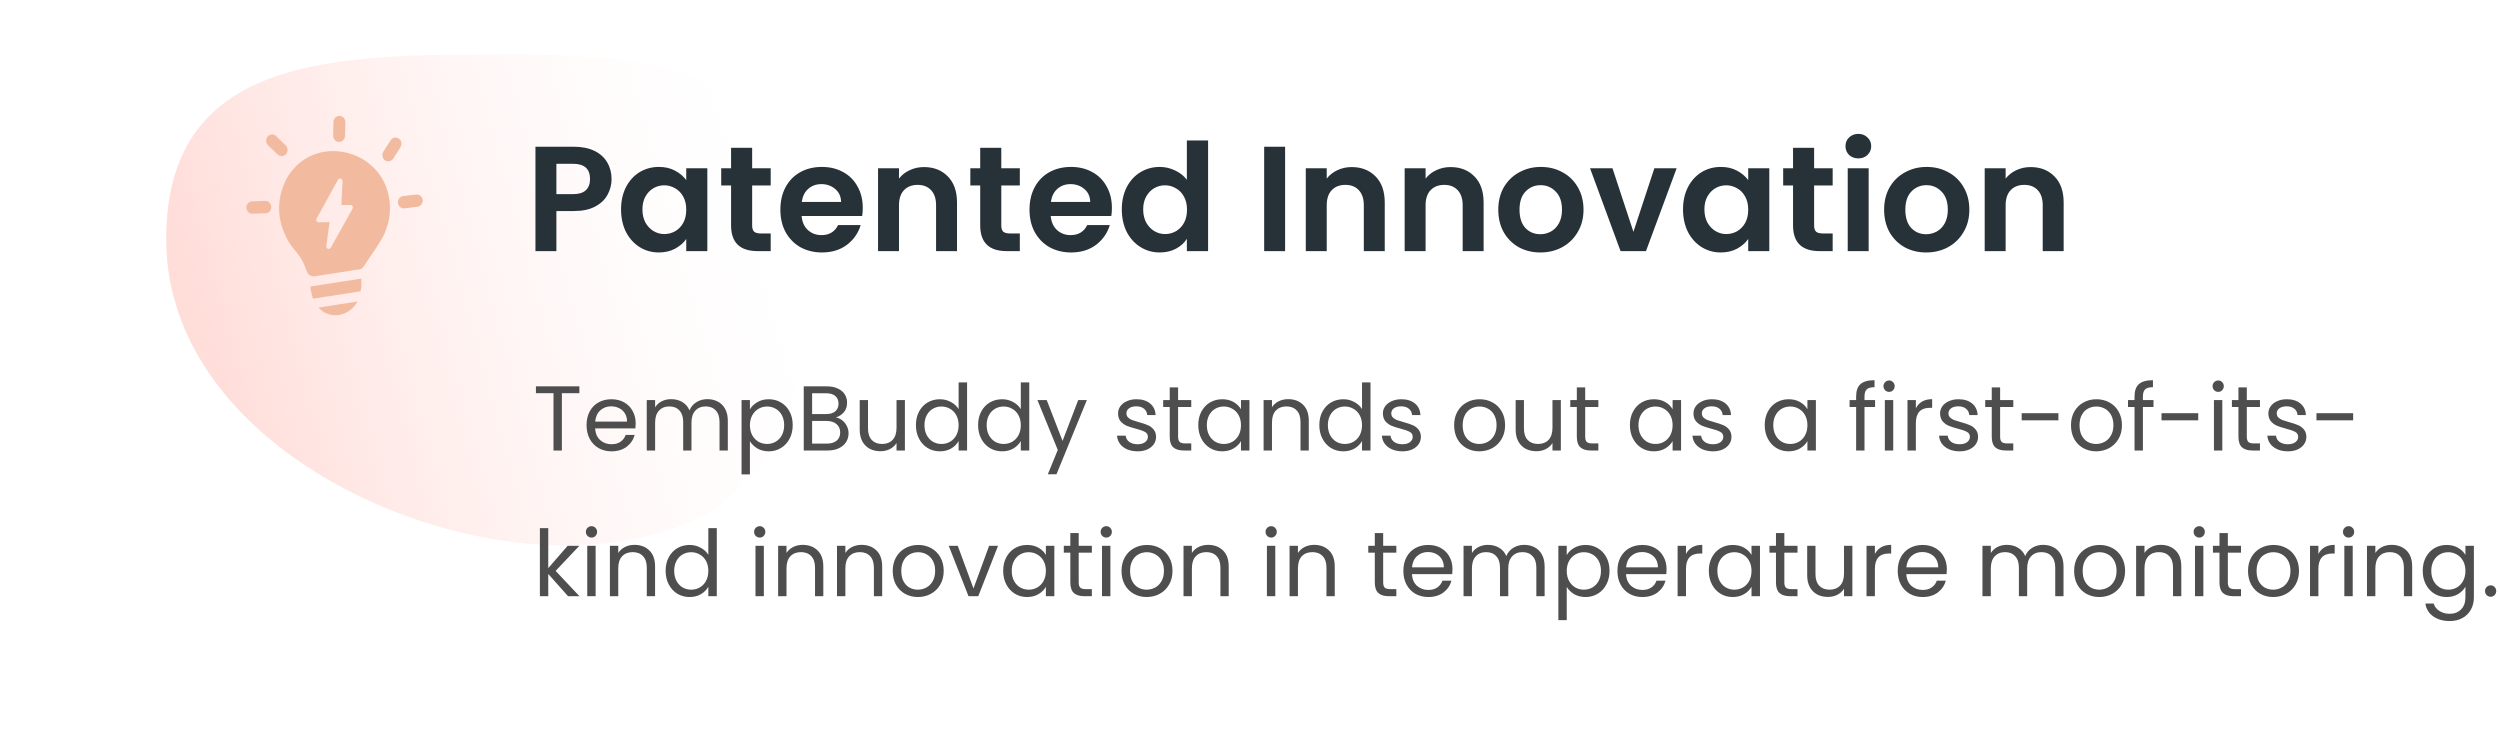 <svg xmlns="http://www.w3.org/2000/svg" fill="none" viewBox="0 0 326 98" height="98" width="326">
<path fill="url(#paint0_linear_4389_1356)" d="M105.673 34.8C105.673 59.242 95.862 71.112 73.525 71.112C51.188 71.112 21.673 55.611 21.673 31.169C21.673 6.728 44.551 7.113 66.888 7.113C89.225 7.113 105.673 10.359 105.673 34.8Z"></path>
<path fill="#F2BB9F" d="M47.414 20.826C48.064 21.226 48.649 21.731 49.148 22.322C49.641 22.902 50.035 23.566 50.316 24.284C50.474 24.691 50.599 25.11 50.691 25.539C50.897 26.513 50.914 27.521 50.739 28.502C50.643 29.031 50.496 29.548 50.302 30.047L50.28 30.1C49.876 31.158 49.152 32.182 48.461 33.194C48.109 33.706 47.76 34.212 47.467 34.703C47.374 34.856 47.244 34.979 47.09 35.06C46.936 35.142 46.763 35.178 46.591 35.164L41.029 36.03C40.799 36.065 40.566 36.011 40.372 35.878C40.178 35.745 40.037 35.542 39.976 35.308C39.837 34.885 39.666 34.475 39.464 34.081C39.296 33.742 39.093 33.424 38.858 33.133C38.571 32.79 38.278 32.438 37.987 32.043C37.662 31.585 37.382 31.094 37.15 30.578C36.906 30.035 36.716 29.468 36.584 28.885C36.452 28.301 36.388 27.703 36.392 27.103C36.398 26.479 36.477 25.859 36.628 25.255C36.79 24.608 37.021 23.982 37.318 23.389L37.358 23.312C37.74 22.625 38.225 22.006 38.795 21.48C39.361 20.962 40.005 20.546 40.701 20.25L40.76 20.227C41.28 20.01 41.823 19.859 42.377 19.776C42.963 19.69 43.556 19.676 44.145 19.734C44.721 19.788 45.288 19.91 45.837 20.096C46.388 20.276 46.916 20.521 47.414 20.826ZM46.63 39.312C46.325 39.863 45.889 40.321 45.364 40.642C44.921 40.912 44.423 41.071 43.911 41.105C43.396 41.139 42.882 41.034 42.417 40.8C42.085 40.629 41.785 40.395 41.532 40.11L46.63 39.312ZM47.115 36.326V36.675V36.796C47.13 37.025 47.13 37.255 47.115 37.484L47.014 37.987L40.837 38.948L40.73 38.69L40.489 37.657V37.357L47.099 36.326H47.115ZM43.477 15.901C43.482 15.687 43.569 15.484 43.717 15.336C43.865 15.188 44.062 15.107 44.267 15.111H44.319C44.51 15.129 44.687 15.219 44.819 15.363C44.958 15.517 45.035 15.721 45.033 15.933C45.034 15.947 45.034 15.961 45.033 15.975L44.99 17.708C44.991 17.727 44.991 17.745 44.99 17.763C44.975 17.968 44.886 18.159 44.742 18.298C44.596 18.436 44.406 18.512 44.21 18.508H44.156C43.966 18.494 43.789 18.405 43.658 18.261C43.518 18.107 43.441 17.902 43.444 17.689C43.443 17.675 43.443 17.661 43.444 17.647L43.485 15.907L43.477 15.901ZM34.955 18.942C34.805 18.795 34.717 18.592 34.708 18.377C34.703 18.27 34.719 18.163 34.754 18.063C34.789 17.962 34.843 17.87 34.913 17.791C34.982 17.712 35.065 17.649 35.158 17.604C35.251 17.559 35.352 17.534 35.454 17.53C35.659 17.521 35.858 17.598 36.01 17.742L37.251 18.955C37.401 19.102 37.49 19.304 37.498 19.519C37.506 19.734 37.432 19.944 37.293 20.102C37.152 20.259 36.958 20.351 36.752 20.36C36.548 20.369 36.348 20.293 36.198 20.148L34.955 18.942ZM32.933 27.878C32.831 27.881 32.729 27.864 32.633 27.827C32.536 27.789 32.448 27.733 32.373 27.659C32.298 27.586 32.238 27.498 32.195 27.401C32.152 27.303 32.129 27.198 32.125 27.09C32.12 26.984 32.135 26.878 32.17 26.778C32.205 26.678 32.258 26.586 32.327 26.508C32.397 26.43 32.481 26.368 32.574 26.324C32.667 26.281 32.767 26.257 32.869 26.254L34.563 26.195C34.665 26.19 34.767 26.207 34.864 26.244C34.96 26.281 35.048 26.337 35.124 26.41C35.199 26.483 35.26 26.572 35.302 26.669C35.344 26.767 35.368 26.873 35.371 26.98V26.993V27.023C35.369 27.222 35.297 27.414 35.169 27.562C35.098 27.64 35.012 27.702 34.918 27.744C34.824 27.787 34.722 27.809 34.619 27.81H34.589L32.915 27.869L32.933 27.878ZM54.278 25.361H54.304C54.498 25.349 54.689 25.413 54.84 25.541C54.999 25.678 55.101 25.875 55.123 26.089C55.123 26.089 55.123 26.11 55.123 26.115C55.133 26.322 55.066 26.525 54.936 26.683C54.807 26.84 54.625 26.94 54.428 26.961L52.742 27.175C52.538 27.197 52.333 27.133 52.174 26.997C52.014 26.861 51.913 26.665 51.891 26.451C51.87 26.237 51.931 26.022 52.062 25.855C52.192 25.688 52.38 25.582 52.584 25.56C53.146 25.497 53.712 25.429 54.276 25.372L54.278 25.361ZM50.939 18.297C50.995 18.208 51.068 18.132 51.152 18.072C51.237 18.013 51.332 17.972 51.431 17.951C51.531 17.931 51.634 17.931 51.734 17.952C51.833 17.973 51.928 18.015 52.012 18.074C52.097 18.134 52.169 18.21 52.225 18.298C52.281 18.387 52.319 18.486 52.338 18.591C52.377 18.802 52.336 19.021 52.223 19.2L51.279 20.682C51.163 20.86 50.984 20.983 50.782 21.024C50.579 21.064 50.37 21.019 50.199 20.898C50.029 20.776 49.911 20.589 49.873 20.377C49.834 20.165 49.877 19.946 49.993 19.767L50.939 18.286V18.297ZM44.507 26.733H45.698C45.739 26.733 45.779 26.741 45.817 26.757C45.855 26.774 45.889 26.798 45.918 26.828C45.947 26.858 45.97 26.894 45.986 26.934C46.001 26.973 46.009 27.016 46.009 27.058C46.009 27.123 45.991 27.186 45.957 27.241L43.127 32.305C43.127 32.305 43.078 32.374 43.045 32.399C43.012 32.425 42.975 32.443 42.935 32.453C42.896 32.463 42.855 32.465 42.814 32.459C42.774 32.452 42.735 32.437 42.7 32.415C42.645 32.38 42.602 32.328 42.575 32.267C42.549 32.205 42.542 32.136 42.555 32.07L42.973 28.963L41.558 28.989C41.517 28.989 41.477 28.982 41.439 28.966C41.401 28.951 41.366 28.927 41.337 28.898C41.308 28.868 41.284 28.832 41.268 28.793C41.252 28.754 41.243 28.712 41.243 28.669C41.241 28.609 41.256 28.549 41.285 28.498L44.073 23.435C44.115 23.361 44.184 23.308 44.264 23.286C44.343 23.265 44.428 23.277 44.499 23.321C44.554 23.352 44.598 23.4 44.627 23.458C44.655 23.516 44.665 23.582 44.657 23.647L44.515 26.733H44.507Z" clip-rule="evenodd" fill-rule="evenodd"></path>
<path fill="#263238" d="M79.749 23.346C79.749 24.074 79.573 24.757 79.222 25.394C78.884 26.031 78.344 26.544 77.603 26.934C76.876 27.324 75.953 27.519 74.835 27.519H72.553V32.745H69.823V19.134H74.835C75.888 19.134 76.784 19.316 77.525 19.68C78.266 20.044 78.819 20.545 79.183 21.182C79.56 21.819 79.749 22.54 79.749 23.346ZM74.718 25.316C75.472 25.316 76.031 25.147 76.394 24.809C76.758 24.458 76.941 23.97 76.941 23.346C76.941 22.02 76.2 21.357 74.718 21.357H72.553V25.316H74.718ZM80.985 27.305C80.985 26.213 81.199 25.244 81.628 24.399C82.07 23.554 82.662 22.904 83.403 22.449C84.157 21.994 84.995 21.767 85.918 21.767C86.724 21.767 87.426 21.929 88.024 22.254C88.635 22.579 89.123 22.989 89.487 23.483V21.942H92.236V32.745H89.487V31.166C89.136 31.673 88.648 32.095 88.024 32.433C87.413 32.758 86.705 32.921 85.899 32.921C84.989 32.921 84.157 32.687 83.403 32.219C82.662 31.751 82.07 31.094 81.628 30.249C81.199 29.391 80.985 28.41 80.985 27.305ZM89.487 27.344C89.487 26.681 89.357 26.115 89.097 25.647C88.837 25.166 88.486 24.802 88.044 24.555C87.602 24.295 87.127 24.165 86.62 24.165C86.113 24.165 85.645 24.289 85.216 24.536C84.787 24.783 84.436 25.147 84.163 25.628C83.903 26.096 83.773 26.655 83.773 27.305C83.773 27.955 83.903 28.527 84.163 29.021C84.436 29.502 84.787 29.872 85.216 30.132C85.658 30.392 86.126 30.522 86.62 30.522C87.127 30.522 87.602 30.399 88.044 30.152C88.486 29.892 88.837 29.528 89.097 29.06C89.357 28.579 89.487 28.007 89.487 27.344ZM98.081 24.185V29.411C98.081 29.775 98.166 30.041 98.335 30.21C98.517 30.366 98.816 30.444 99.232 30.444H100.499V32.745H98.783C96.482 32.745 95.332 31.627 95.332 29.391V24.185H94.045V21.942H95.332V19.271H98.081V21.942H100.499V24.185H98.081ZM112.505 27.11C112.505 27.5 112.479 27.851 112.427 28.163H104.53C104.595 28.943 104.868 29.554 105.349 29.996C105.83 30.438 106.421 30.659 107.123 30.659C108.137 30.659 108.859 30.223 109.288 29.352H112.232C111.92 30.392 111.322 31.25 110.438 31.926C109.554 32.589 108.469 32.921 107.182 32.921C106.142 32.921 105.206 32.693 104.374 32.238C103.555 31.77 102.911 31.114 102.443 30.269C101.988 29.424 101.761 28.449 101.761 27.344C101.761 26.226 101.988 25.244 102.443 24.399C102.898 23.554 103.535 22.904 104.354 22.449C105.173 21.994 106.116 21.767 107.182 21.767C108.209 21.767 109.125 21.988 109.931 22.43C110.75 22.872 111.381 23.502 111.823 24.321C112.278 25.127 112.505 26.057 112.505 27.11ZM109.678 26.33C109.665 25.628 109.411 25.069 108.917 24.653C108.423 24.224 107.819 24.009 107.104 24.009C106.428 24.009 105.856 24.217 105.388 24.633C104.933 25.036 104.653 25.602 104.549 26.33H109.678ZM120.484 21.786C121.771 21.786 122.811 22.196 123.604 23.015C124.397 23.821 124.794 24.952 124.794 26.408V32.745H122.064V26.778C122.064 25.92 121.849 25.264 121.42 24.809C120.991 24.341 120.406 24.107 119.665 24.107C118.911 24.107 118.313 24.341 117.871 24.809C117.442 25.264 117.228 25.92 117.228 26.778V32.745H114.498V21.942H117.228V23.288C117.592 22.82 118.053 22.456 118.612 22.196C119.184 21.923 119.808 21.786 120.484 21.786ZM130.568 24.185V29.411C130.568 29.775 130.653 30.041 130.822 30.21C131.004 30.366 131.303 30.444 131.719 30.444H132.986V32.745H131.27C128.969 32.745 127.819 31.627 127.819 29.391V24.185H126.532V21.942H127.819V19.271H130.568V21.942H132.986V24.185H130.568ZM144.992 27.11C144.992 27.5 144.966 27.851 144.914 28.163H137.017C137.082 28.943 137.355 29.554 137.836 29.996C138.317 30.438 138.908 30.659 139.61 30.659C140.624 30.659 141.346 30.223 141.775 29.352H144.719C144.407 30.392 143.809 31.25 142.925 31.926C142.041 32.589 140.956 32.921 139.669 32.921C138.629 32.921 137.693 32.693 136.861 32.238C136.042 31.77 135.398 31.114 134.93 30.269C134.475 29.424 134.248 28.449 134.248 27.344C134.248 26.226 134.475 25.244 134.93 24.399C135.385 23.554 136.022 22.904 136.841 22.449C137.66 21.994 138.603 21.767 139.669 21.767C140.696 21.767 141.612 21.988 142.418 22.43C143.237 22.872 143.868 23.502 144.31 24.321C144.765 25.127 144.992 26.057 144.992 27.11ZM142.165 26.33C142.152 25.628 141.898 25.069 141.404 24.653C140.91 24.224 140.306 24.009 139.591 24.009C138.915 24.009 138.343 24.217 137.875 24.633C137.42 25.036 137.14 25.602 137.036 26.33H142.165ZM146.283 27.305C146.283 26.213 146.498 25.244 146.927 24.399C147.369 23.554 147.967 22.904 148.721 22.449C149.475 21.994 150.313 21.767 151.236 21.767C151.938 21.767 152.608 21.923 153.245 22.235C153.882 22.534 154.389 22.937 154.766 23.444V18.315H157.535V32.745H154.766V31.146C154.428 31.679 153.953 32.108 153.342 32.433C152.731 32.758 152.023 32.921 151.217 32.921C150.307 32.921 149.475 32.687 148.721 32.219C147.967 31.751 147.369 31.094 146.927 30.249C146.498 29.391 146.283 28.41 146.283 27.305ZM154.785 27.344C154.785 26.681 154.655 26.115 154.395 25.647C154.135 25.166 153.784 24.802 153.342 24.555C152.9 24.295 152.426 24.165 151.919 24.165C151.412 24.165 150.944 24.289 150.515 24.536C150.086 24.783 149.735 25.147 149.462 25.628C149.202 26.096 149.072 26.655 149.072 27.305C149.072 27.955 149.202 28.527 149.462 29.021C149.735 29.502 150.086 29.872 150.515 30.132C150.957 30.392 151.425 30.522 151.919 30.522C152.426 30.522 152.9 30.399 153.342 30.152C153.784 29.892 154.135 29.528 154.395 29.06C154.655 28.579 154.785 28.007 154.785 27.344ZM167.577 19.134V32.745H164.847V19.134H167.577ZM176.261 21.786C177.548 21.786 178.588 22.196 179.381 23.015C180.174 23.821 180.571 24.952 180.571 26.408V32.745H177.841V26.778C177.841 25.92 177.626 25.264 177.197 24.809C176.768 24.341 176.183 24.107 175.442 24.107C174.688 24.107 174.09 24.341 173.648 24.809C173.219 25.264 173.005 25.92 173.005 26.778V32.745H170.275V21.942H173.005V23.288C173.369 22.82 173.83 22.456 174.389 22.196C174.961 21.923 175.585 21.786 176.261 21.786ZM189.153 21.786C190.44 21.786 191.48 22.196 192.273 23.015C193.066 23.821 193.463 24.952 193.463 26.408V32.745H190.733V26.778C190.733 25.92 190.518 25.264 190.089 24.809C189.66 24.341 189.075 24.107 188.334 24.107C187.58 24.107 186.982 24.341 186.54 24.809C186.111 25.264 185.897 25.92 185.897 26.778V32.745H183.167V21.942H185.897V23.288C186.261 22.82 186.722 22.456 187.281 22.196C187.853 21.923 188.477 21.786 189.153 21.786ZM200.856 32.921C199.816 32.921 198.88 32.693 198.048 32.238C197.216 31.77 196.559 31.114 196.078 30.269C195.61 29.424 195.376 28.449 195.376 27.344C195.376 26.239 195.617 25.264 196.098 24.419C196.592 23.574 197.261 22.924 198.106 22.469C198.951 22.001 199.894 21.767 200.934 21.767C201.974 21.767 202.916 22.001 203.761 22.469C204.606 22.924 205.269 23.574 205.75 24.419C206.244 25.264 206.491 26.239 206.491 27.344C206.491 28.449 206.238 29.424 205.731 30.269C205.237 31.114 204.561 31.77 203.703 32.238C202.858 32.693 201.909 32.921 200.856 32.921ZM200.856 30.542C201.35 30.542 201.811 30.425 202.24 30.191C202.682 29.944 203.033 29.58 203.293 29.099C203.553 28.618 203.683 28.033 203.683 27.344C203.683 26.317 203.41 25.53 202.864 24.984C202.331 24.425 201.675 24.146 200.895 24.146C200.115 24.146 199.458 24.425 198.925 24.984C198.405 25.53 198.145 26.317 198.145 27.344C198.145 28.371 198.399 29.164 198.906 29.723C199.426 30.269 200.076 30.542 200.856 30.542ZM212.998 30.23L215.728 21.942H218.634L214.636 32.745H211.321L207.343 21.942H210.268L212.998 30.23ZM219.465 27.305C219.465 26.213 219.68 25.244 220.109 24.399C220.551 23.554 221.142 22.904 221.883 22.449C222.637 21.994 223.476 21.767 224.399 21.767C225.205 21.767 225.907 21.929 226.505 22.254C227.116 22.579 227.603 22.989 227.967 23.483V21.942H230.717V32.745H227.967V31.166C227.616 31.673 227.129 32.095 226.505 32.433C225.894 32.758 225.185 32.921 224.379 32.921C223.469 32.921 222.637 32.687 221.883 32.219C221.142 31.751 220.551 31.094 220.109 30.249C219.68 29.391 219.465 28.41 219.465 27.305ZM227.967 27.344C227.967 26.681 227.837 26.115 227.577 25.647C227.317 25.166 226.966 24.802 226.524 24.555C226.082 24.295 225.608 24.165 225.101 24.165C224.594 24.165 224.126 24.289 223.697 24.536C223.268 24.783 222.917 25.147 222.644 25.628C222.384 26.096 222.254 26.655 222.254 27.305C222.254 27.955 222.384 28.527 222.644 29.021C222.917 29.502 223.268 29.872 223.697 30.132C224.139 30.392 224.607 30.522 225.101 30.522C225.608 30.522 226.082 30.399 226.524 30.152C226.966 29.892 227.317 29.528 227.577 29.06C227.837 28.579 227.967 28.007 227.967 27.344ZM236.562 24.185V29.411C236.562 29.775 236.646 30.041 236.815 30.21C236.997 30.366 237.296 30.444 237.712 30.444H238.98V32.745H237.264C234.963 32.745 233.812 31.627 233.812 29.391V24.185H232.525V21.942H233.812V19.271H236.562V21.942H238.98V24.185H236.562ZM242.328 20.655C241.847 20.655 241.444 20.506 241.119 20.207C240.807 19.895 240.651 19.511 240.651 19.056C240.651 18.601 240.807 18.224 241.119 17.925C241.444 17.613 241.847 17.457 242.328 17.457C242.809 17.457 243.205 17.613 243.517 17.925C243.842 18.224 244.005 18.601 244.005 19.056C244.005 19.511 243.842 19.895 243.517 20.207C243.205 20.506 242.809 20.655 242.328 20.655ZM243.673 21.942V32.745H240.943V21.942H243.673ZM251.167 32.921C250.127 32.921 249.191 32.693 248.359 32.238C247.527 31.77 246.871 31.114 246.39 30.269C245.922 29.424 245.688 28.449 245.688 27.344C245.688 26.239 245.928 25.264 246.409 24.419C246.903 23.574 247.573 22.924 248.418 22.469C249.263 22.001 250.205 21.767 251.245 21.767C252.285 21.767 253.228 22.001 254.073 22.469C254.918 22.924 255.581 23.574 256.062 24.419C256.556 25.264 256.803 26.239 256.803 27.344C256.803 28.449 256.549 29.424 256.042 30.269C255.548 31.114 254.872 31.77 254.014 32.238C253.169 32.693 252.22 32.921 251.167 32.921ZM251.167 30.542C251.661 30.542 252.123 30.425 252.552 30.191C252.994 29.944 253.345 29.58 253.605 29.099C253.865 28.618 253.995 28.033 253.995 27.344C253.995 26.317 253.722 25.53 253.176 24.984C252.643 24.425 251.986 24.146 251.206 24.146C250.426 24.146 249.77 24.425 249.237 24.984C248.717 25.53 248.457 26.317 248.457 27.344C248.457 28.371 248.71 29.164 249.217 29.723C249.737 30.269 250.387 30.542 251.167 30.542ZM264.792 21.786C266.079 21.786 267.119 22.196 267.912 23.015C268.705 23.821 269.101 24.952 269.101 26.408V32.745H266.371V26.778C266.371 25.92 266.157 25.264 265.728 24.809C265.299 24.341 264.714 24.107 263.973 24.107C263.219 24.107 262.621 24.341 262.179 24.809C261.75 25.264 261.535 25.92 261.535 26.778V32.745H258.805V21.942H261.535V23.288C261.899 22.82 262.361 22.456 262.92 22.196C263.492 21.923 264.116 21.786 264.792 21.786Z"></path>
<path fill="#4E4E4E" d="M75.549 50.381V51.269H73.269V58.745H72.177V51.269H69.885V50.381H75.549ZM82.894 55.205C82.894 55.413 82.882 55.633 82.858 55.865H77.602C77.642 56.513 77.862 57.021 78.262 57.389C78.67 57.749 79.162 57.929 79.738 57.929C80.21 57.929 80.602 57.821 80.914 57.605C81.234 57.381 81.458 57.085 81.586 56.717H82.762C82.586 57.349 82.234 57.865 81.706 58.265C81.178 58.657 80.522 58.853 79.738 58.853C79.114 58.853 78.554 58.713 78.058 58.433C77.57 58.153 77.186 57.757 76.906 57.245C76.626 56.725 76.486 56.125 76.486 55.445C76.486 54.765 76.622 54.169 76.894 53.657C77.166 53.145 77.546 52.753 78.034 52.481C78.53 52.201 79.098 52.061 79.738 52.061C80.362 52.061 80.914 52.197 81.394 52.469C81.874 52.741 82.242 53.117 82.498 53.597C82.762 54.069 82.894 54.605 82.894 55.205ZM81.766 54.977C81.766 54.561 81.674 54.205 81.49 53.909C81.306 53.605 81.054 53.377 80.734 53.225C80.422 53.065 80.074 52.985 79.69 52.985C79.138 52.985 78.666 53.161 78.274 53.513C77.89 53.865 77.67 54.353 77.614 54.977H81.766ZM92.243 52.049C92.755 52.049 93.211 52.157 93.611 52.373C94.011 52.581 94.327 52.897 94.559 53.321C94.791 53.745 94.907 54.261 94.907 54.869V58.745H93.827V55.025C93.827 54.369 93.663 53.869 93.335 53.525C93.015 53.173 92.579 52.997 92.027 52.997C91.459 52.997 91.007 53.181 90.671 53.549C90.335 53.909 90.167 54.433 90.167 55.121V58.745H89.087V55.025C89.087 54.369 88.923 53.869 88.595 53.525C88.275 53.173 87.839 52.997 87.287 52.997C86.719 52.997 86.267 53.181 85.931 53.549C85.595 53.909 85.427 54.433 85.427 55.121V58.745H84.335V52.169H85.427V53.117C85.643 52.773 85.931 52.509 86.291 52.325C86.659 52.141 87.063 52.049 87.503 52.049C88.055 52.049 88.543 52.173 88.967 52.421C89.391 52.669 89.707 53.033 89.915 53.513C90.099 53.049 90.403 52.689 90.827 52.433C91.251 52.177 91.723 52.049 92.243 52.049ZM97.79 53.381C98.006 53.005 98.326 52.693 98.75 52.445C99.182 52.189 99.682 52.061 100.25 52.061C100.834 52.061 101.362 52.201 101.834 52.481C102.314 52.761 102.69 53.157 102.962 53.669C103.234 54.173 103.37 54.761 103.37 55.433C103.37 56.097 103.234 56.689 102.962 57.209C102.69 57.729 102.314 58.133 101.834 58.421C101.362 58.709 100.834 58.853 100.25 58.853C99.69 58.853 99.194 58.729 98.762 58.481C98.338 58.225 98.014 57.909 97.79 57.533V61.865H96.698V52.169H97.79V53.381ZM102.254 55.433C102.254 54.937 102.154 54.505 101.954 54.137C101.754 53.769 101.482 53.489 101.138 53.297C100.802 53.105 100.43 53.009 100.022 53.009C99.622 53.009 99.25 53.109 98.906 53.309C98.57 53.501 98.298 53.785 98.09 54.161C97.89 54.529 97.79 54.957 97.79 55.445C97.79 55.941 97.89 56.377 98.09 56.753C98.298 57.121 98.57 57.405 98.906 57.605C99.25 57.797 99.622 57.893 100.022 57.893C100.43 57.893 100.802 57.797 101.138 57.605C101.482 57.405 101.754 57.121 101.954 56.753C102.154 56.377 102.254 55.937 102.254 55.433ZM108.996 54.437C109.3 54.485 109.576 54.609 109.824 54.809C110.08 55.009 110.28 55.257 110.424 55.553C110.576 55.849 110.652 56.165 110.652 56.501C110.652 56.925 110.544 57.309 110.328 57.653C110.112 57.989 109.796 58.257 109.38 58.457C108.972 58.649 108.488 58.745 107.928 58.745H104.808V50.381H107.808C108.376 50.381 108.86 50.477 109.26 50.669C109.66 50.853 109.96 51.105 110.16 51.425C110.36 51.745 110.46 52.105 110.46 52.505C110.46 53.001 110.324 53.413 110.052 53.741C109.788 54.061 109.436 54.293 108.996 54.437ZM105.9 53.993H107.736C108.248 53.993 108.644 53.873 108.924 53.633C109.204 53.393 109.344 53.061 109.344 52.637C109.344 52.213 109.204 51.881 108.924 51.641C108.644 51.401 108.24 51.281 107.712 51.281H105.9V53.993ZM107.832 57.845C108.376 57.845 108.8 57.717 109.104 57.461C109.408 57.205 109.56 56.849 109.56 56.393C109.56 55.929 109.4 55.565 109.08 55.301C108.76 55.029 108.332 54.893 107.796 54.893H105.9V57.845H107.832ZM117.999 52.169V58.745H116.907V57.773C116.699 58.109 116.407 58.373 116.031 58.565C115.663 58.749 115.255 58.841 114.807 58.841C114.295 58.841 113.835 58.737 113.427 58.529C113.019 58.313 112.695 57.993 112.455 57.569C112.223 57.145 112.107 56.629 112.107 56.021V52.169H113.187V55.877C113.187 56.525 113.351 57.025 113.679 57.377C114.007 57.721 114.455 57.893 115.023 57.893C115.607 57.893 116.067 57.713 116.403 57.353C116.739 56.993 116.907 56.469 116.907 55.781V52.169H117.999ZM119.435 55.433C119.435 54.761 119.571 54.173 119.843 53.669C120.115 53.157 120.487 52.761 120.959 52.481C121.439 52.201 121.975 52.061 122.567 52.061C123.079 52.061 123.555 52.181 123.995 52.421C124.435 52.653 124.771 52.961 125.003 53.345V49.865H126.107V58.745H125.003V57.509C124.787 57.901 124.467 58.225 124.043 58.481C123.619 58.729 123.123 58.853 122.555 58.853C121.971 58.853 121.439 58.709 120.959 58.421C120.487 58.133 120.115 57.729 119.843 57.209C119.571 56.689 119.435 56.097 119.435 55.433ZM125.003 55.445C125.003 54.949 124.903 54.517 124.703 54.149C124.503 53.781 124.231 53.501 123.887 53.309C123.551 53.109 123.179 53.009 122.771 53.009C122.363 53.009 121.991 53.105 121.655 53.297C121.319 53.489 121.051 53.769 120.851 54.137C120.651 54.505 120.551 54.937 120.551 55.433C120.551 55.937 120.651 56.377 120.851 56.753C121.051 57.121 121.319 57.405 121.655 57.605C121.991 57.797 122.363 57.893 122.771 57.893C123.179 57.893 123.551 57.797 123.887 57.605C124.231 57.405 124.503 57.121 124.703 56.753C124.903 56.377 125.003 55.941 125.003 55.445ZM127.544 55.433C127.544 54.761 127.68 54.173 127.952 53.669C128.224 53.157 128.596 52.761 129.068 52.481C129.548 52.201 130.084 52.061 130.676 52.061C131.188 52.061 131.664 52.181 132.104 52.421C132.544 52.653 132.88 52.961 133.112 53.345V49.865H134.216V58.745H133.112V57.509C132.896 57.901 132.576 58.225 132.152 58.481C131.728 58.729 131.232 58.853 130.664 58.853C130.08 58.853 129.548 58.709 129.068 58.421C128.596 58.133 128.224 57.729 127.952 57.209C127.68 56.689 127.544 56.097 127.544 55.433ZM133.112 55.445C133.112 54.949 133.012 54.517 132.812 54.149C132.612 53.781 132.34 53.501 131.996 53.309C131.66 53.109 131.288 53.009 130.88 53.009C130.472 53.009 130.1 53.105 129.764 53.297C129.428 53.489 129.16 53.769 128.96 54.137C128.76 54.505 128.66 54.937 128.66 55.433C128.66 55.937 128.76 56.377 128.96 56.753C129.16 57.121 129.428 57.405 129.764 57.605C130.1 57.797 130.472 57.893 130.88 57.893C131.288 57.893 131.66 57.797 131.996 57.605C132.34 57.405 132.612 57.121 132.812 56.753C133.012 56.377 133.112 55.941 133.112 55.445ZM141.726 52.169L137.766 61.841H136.638L137.934 58.673L135.282 52.169H136.494L138.558 57.497L140.598 52.169H141.726ZM148.351 58.853C147.847 58.853 147.395 58.769 146.995 58.601C146.595 58.425 146.279 58.185 146.047 57.881C145.815 57.569 145.687 57.213 145.663 56.813H146.791C146.823 57.141 146.975 57.409 147.247 57.617C147.527 57.825 147.891 57.929 148.339 57.929C148.755 57.929 149.083 57.837 149.323 57.653C149.563 57.469 149.683 57.237 149.683 56.957C149.683 56.669 149.555 56.457 149.299 56.321C149.043 56.177 148.647 56.037 148.111 55.901C147.623 55.773 147.223 55.645 146.911 55.517C146.607 55.381 146.343 55.185 146.119 54.929C145.903 54.665 145.795 54.321 145.795 53.897C145.795 53.561 145.895 53.253 146.095 52.973C146.295 52.693 146.579 52.473 146.947 52.313C147.315 52.145 147.735 52.061 148.207 52.061C148.935 52.061 149.523 52.245 149.971 52.613C150.419 52.981 150.659 53.485 150.691 54.125H149.599C149.575 53.781 149.435 53.505 149.179 53.297C148.931 53.089 148.595 52.985 148.171 52.985C147.779 52.985 147.467 53.069 147.235 53.237C147.003 53.405 146.887 53.625 146.887 53.897C146.887 54.113 146.955 54.293 147.091 54.437C147.235 54.573 147.411 54.685 147.619 54.773C147.835 54.853 148.131 54.945 148.507 55.049C148.979 55.177 149.363 55.305 149.659 55.433C149.955 55.553 150.207 55.737 150.415 55.985C150.631 56.233 150.743 56.557 150.751 56.957C150.751 57.317 150.651 57.641 150.451 57.929C150.251 58.217 149.967 58.445 149.599 58.613C149.239 58.773 148.823 58.853 148.351 58.853ZM153.624 53.069V56.945C153.624 57.265 153.692 57.493 153.828 57.629C153.964 57.757 154.2 57.821 154.536 57.821H155.34V58.745H154.356C153.748 58.745 153.292 58.605 152.988 58.325C152.684 58.045 152.532 57.585 152.532 56.945V53.069H151.68V52.169H152.532V50.513H153.624V52.169H155.34V53.069H153.624ZM156.255 55.433C156.255 54.761 156.391 54.173 156.663 53.669C156.935 53.157 157.307 52.761 157.779 52.481C158.259 52.201 158.791 52.061 159.375 52.061C159.951 52.061 160.451 52.185 160.875 52.433C161.299 52.681 161.615 52.993 161.823 53.369V52.169H162.927V58.745H161.823V57.521C161.607 57.905 161.283 58.225 160.851 58.481C160.427 58.729 159.931 58.853 159.363 58.853C158.779 58.853 158.251 58.709 157.779 58.421C157.307 58.133 156.935 57.729 156.663 57.209C156.391 56.689 156.255 56.097 156.255 55.433ZM161.823 55.445C161.823 54.949 161.723 54.517 161.523 54.149C161.323 53.781 161.051 53.501 160.707 53.309C160.371 53.109 159.999 53.009 159.591 53.009C159.183 53.009 158.811 53.105 158.475 53.297C158.139 53.489 157.871 53.769 157.671 54.137C157.471 54.505 157.371 54.937 157.371 55.433C157.371 55.937 157.471 56.377 157.671 56.753C157.871 57.121 158.139 57.405 158.475 57.605C158.811 57.797 159.183 57.893 159.591 57.893C159.999 57.893 160.371 57.797 160.707 57.605C161.051 57.405 161.323 57.121 161.523 56.753C161.723 56.377 161.823 55.941 161.823 55.445ZM167.977 52.049C168.777 52.049 169.425 52.293 169.921 52.781C170.417 53.261 170.665 53.957 170.665 54.869V58.745H169.585V55.025C169.585 54.369 169.421 53.869 169.093 53.525C168.765 53.173 168.317 52.997 167.749 52.997C167.173 52.997 166.713 53.177 166.369 53.537C166.033 53.897 165.865 54.421 165.865 55.109V58.745H164.773V52.169H165.865V53.105C166.081 52.769 166.373 52.509 166.741 52.325C167.117 52.141 167.529 52.049 167.977 52.049ZM172.04 55.433C172.04 54.761 172.176 54.173 172.448 53.669C172.72 53.157 173.092 52.761 173.564 52.481C174.044 52.201 174.58 52.061 175.172 52.061C175.684 52.061 176.16 52.181 176.6 52.421C177.04 52.653 177.376 52.961 177.608 53.345V49.865H178.712V58.745H177.608V57.509C177.392 57.901 177.072 58.225 176.648 58.481C176.224 58.729 175.728 58.853 175.16 58.853C174.576 58.853 174.044 58.709 173.564 58.421C173.092 58.133 172.72 57.729 172.448 57.209C172.176 56.689 172.04 56.097 172.04 55.433ZM177.608 55.445C177.608 54.949 177.508 54.517 177.308 54.149C177.108 53.781 176.836 53.501 176.492 53.309C176.156 53.109 175.784 53.009 175.376 53.009C174.968 53.009 174.596 53.105 174.26 53.297C173.924 53.489 173.656 53.769 173.456 54.137C173.256 54.505 173.156 54.937 173.156 55.433C173.156 55.937 173.256 56.377 173.456 56.753C173.656 57.121 173.924 57.405 174.26 57.605C174.596 57.797 174.968 57.893 175.376 57.893C175.784 57.893 176.156 57.797 176.492 57.605C176.836 57.405 177.108 57.121 177.308 56.753C177.508 56.377 177.608 55.941 177.608 55.445ZM182.886 58.853C182.382 58.853 181.93 58.769 181.53 58.601C181.13 58.425 180.814 58.185 180.582 57.881C180.35 57.569 180.222 57.213 180.198 56.813H181.326C181.358 57.141 181.51 57.409 181.782 57.617C182.062 57.825 182.426 57.929 182.874 57.929C183.29 57.929 183.618 57.837 183.858 57.653C184.098 57.469 184.218 57.237 184.218 56.957C184.218 56.669 184.09 56.457 183.834 56.321C183.578 56.177 183.182 56.037 182.646 55.901C182.158 55.773 181.758 55.645 181.446 55.517C181.142 55.381 180.878 55.185 180.654 54.929C180.438 54.665 180.33 54.321 180.33 53.897C180.33 53.561 180.43 53.253 180.63 52.973C180.83 52.693 181.114 52.473 181.482 52.313C181.85 52.145 182.27 52.061 182.742 52.061C183.47 52.061 184.058 52.245 184.506 52.613C184.954 52.981 185.194 53.485 185.226 54.125H184.134C184.11 53.781 183.97 53.505 183.714 53.297C183.466 53.089 183.13 52.985 182.706 52.985C182.314 52.985 182.002 53.069 181.77 53.237C181.538 53.405 181.422 53.625 181.422 53.897C181.422 54.113 181.49 54.293 181.626 54.437C181.77 54.573 181.946 54.685 182.154 54.773C182.37 54.853 182.666 54.945 183.042 55.049C183.514 55.177 183.898 55.305 184.194 55.433C184.49 55.553 184.742 55.737 184.95 55.985C185.166 56.233 185.278 56.557 185.286 56.957C185.286 57.317 185.186 57.641 184.986 57.929C184.786 58.217 184.502 58.445 184.134 58.613C183.774 58.773 183.358 58.853 182.886 58.853ZM192.895 58.853C192.279 58.853 191.719 58.713 191.215 58.433C190.719 58.153 190.327 57.757 190.039 57.245C189.759 56.725 189.619 56.125 189.619 55.445C189.619 54.773 189.763 54.181 190.051 53.669C190.347 53.149 190.747 52.753 191.251 52.481C191.755 52.201 192.319 52.061 192.943 52.061C193.567 52.061 194.131 52.201 194.635 52.481C195.139 52.753 195.535 53.145 195.823 53.657C196.119 54.169 196.267 54.765 196.267 55.445C196.267 56.125 196.115 56.725 195.811 57.245C195.515 57.757 195.111 58.153 194.599 58.433C194.087 58.713 193.519 58.853 192.895 58.853ZM192.895 57.893C193.287 57.893 193.655 57.801 193.999 57.617C194.343 57.433 194.619 57.157 194.827 56.789C195.043 56.421 195.151 55.973 195.151 55.445C195.151 54.917 195.047 54.469 194.839 54.101C194.631 53.733 194.359 53.461 194.023 53.285C193.687 53.101 193.323 53.009 192.931 53.009C192.531 53.009 192.163 53.101 191.827 53.285C191.499 53.461 191.235 53.733 191.035 54.101C190.835 54.469 190.735 54.917 190.735 55.445C190.735 55.981 190.831 56.433 191.023 56.801C191.223 57.169 191.487 57.445 191.815 57.629C192.143 57.805 192.503 57.893 192.895 57.893ZM203.534 52.169V58.745H202.442V57.773C202.234 58.109 201.942 58.373 201.566 58.565C201.198 58.749 200.79 58.841 200.342 58.841C199.83 58.841 199.37 58.737 198.962 58.529C198.554 58.313 198.23 57.993 197.99 57.569C197.758 57.145 197.642 56.629 197.642 56.021V52.169H198.722V55.877C198.722 56.525 198.886 57.025 199.214 57.377C199.542 57.721 199.99 57.893 200.558 57.893C201.142 57.893 201.602 57.713 201.938 57.353C202.274 56.993 202.442 56.469 202.442 55.781V52.169H203.534ZM206.71 53.069V56.945C206.71 57.265 206.778 57.493 206.914 57.629C207.05 57.757 207.286 57.821 207.622 57.821H208.426V58.745H207.442C206.834 58.745 206.378 58.605 206.074 58.325C205.77 58.045 205.618 57.585 205.618 56.945V53.069H204.766V52.169H205.618V50.513H206.71V52.169H208.426V53.069H206.71ZM212.54 55.433C212.54 54.761 212.676 54.173 212.948 53.669C213.22 53.157 213.592 52.761 214.064 52.481C214.544 52.201 215.076 52.061 215.66 52.061C216.236 52.061 216.736 52.185 217.16 52.433C217.584 52.681 217.9 52.993 218.108 53.369V52.169H219.212V58.745H218.108V57.521C217.892 57.905 217.568 58.225 217.136 58.481C216.712 58.729 216.216 58.853 215.648 58.853C215.064 58.853 214.536 58.709 214.064 58.421C213.592 58.133 213.22 57.729 212.948 57.209C212.676 56.689 212.54 56.097 212.54 55.433ZM218.108 55.445C218.108 54.949 218.008 54.517 217.808 54.149C217.608 53.781 217.336 53.501 216.992 53.309C216.656 53.109 216.284 53.009 215.876 53.009C215.468 53.009 215.096 53.105 214.76 53.297C214.424 53.489 214.156 53.769 213.956 54.137C213.756 54.505 213.656 54.937 213.656 55.433C213.656 55.937 213.756 56.377 213.956 56.753C214.156 57.121 214.424 57.405 214.76 57.605C215.096 57.797 215.468 57.893 215.876 57.893C216.284 57.893 216.656 57.797 216.992 57.605C217.336 57.405 217.608 57.121 217.808 56.753C218.008 56.377 218.108 55.941 218.108 55.445ZM223.386 58.853C222.882 58.853 222.43 58.769 222.03 58.601C221.63 58.425 221.314 58.185 221.082 57.881C220.85 57.569 220.722 57.213 220.698 56.813H221.826C221.858 57.141 222.01 57.409 222.282 57.617C222.562 57.825 222.926 57.929 223.374 57.929C223.79 57.929 224.118 57.837 224.358 57.653C224.598 57.469 224.718 57.237 224.718 56.957C224.718 56.669 224.59 56.457 224.334 56.321C224.078 56.177 223.682 56.037 223.146 55.901C222.658 55.773 222.258 55.645 221.946 55.517C221.642 55.381 221.378 55.185 221.154 54.929C220.938 54.665 220.83 54.321 220.83 53.897C220.83 53.561 220.93 53.253 221.13 52.973C221.33 52.693 221.614 52.473 221.982 52.313C222.35 52.145 222.77 52.061 223.242 52.061C223.97 52.061 224.558 52.245 225.006 52.613C225.454 52.981 225.694 53.485 225.726 54.125H224.634C224.61 53.781 224.47 53.505 224.214 53.297C223.966 53.089 223.63 52.985 223.206 52.985C222.814 52.985 222.502 53.069 222.27 53.237C222.038 53.405 221.922 53.625 221.922 53.897C221.922 54.113 221.99 54.293 222.126 54.437C222.27 54.573 222.446 54.685 222.654 54.773C222.87 54.853 223.166 54.945 223.542 55.049C224.014 55.177 224.398 55.305 224.694 55.433C224.99 55.553 225.242 55.737 225.45 55.985C225.666 56.233 225.778 56.557 225.786 56.957C225.786 57.317 225.686 57.641 225.486 57.929C225.286 58.217 225.002 58.445 224.634 58.613C224.274 58.773 223.858 58.853 223.386 58.853ZM230.119 55.433C230.119 54.761 230.255 54.173 230.527 53.669C230.799 53.157 231.171 52.761 231.643 52.481C232.123 52.201 232.655 52.061 233.239 52.061C233.815 52.061 234.315 52.185 234.739 52.433C235.163 52.681 235.479 52.993 235.687 53.369V52.169H236.791V58.745H235.687V57.521C235.471 57.905 235.147 58.225 234.715 58.481C234.291 58.729 233.795 58.853 233.227 58.853C232.643 58.853 232.115 58.709 231.643 58.421C231.171 58.133 230.799 57.729 230.527 57.209C230.255 56.689 230.119 56.097 230.119 55.433ZM235.687 55.445C235.687 54.949 235.587 54.517 235.387 54.149C235.187 53.781 234.915 53.501 234.571 53.309C234.235 53.109 233.863 53.009 233.455 53.009C233.047 53.009 232.675 53.105 232.339 53.297C232.003 53.489 231.735 53.769 231.535 54.137C231.335 54.505 231.235 54.937 231.235 55.433C231.235 55.937 231.335 56.377 231.535 56.753C231.735 57.121 232.003 57.405 232.339 57.605C232.675 57.797 233.047 57.893 233.455 57.893C233.863 57.893 234.235 57.797 234.571 57.605C234.915 57.405 235.187 57.121 235.387 56.753C235.587 56.377 235.687 55.941 235.687 55.445ZM244.511 53.069H243.131V58.745H242.039V53.069H241.187V52.169H242.039V51.701C242.039 50.965 242.227 50.429 242.603 50.093C242.987 49.749 243.599 49.577 244.439 49.577V50.489C243.959 50.489 243.619 50.585 243.419 50.777C243.227 50.961 243.131 51.269 243.131 51.701V52.169H244.511V53.069ZM246.348 51.101C246.14 51.101 245.964 51.029 245.82 50.885C245.676 50.741 245.604 50.565 245.604 50.357C245.604 50.149 245.676 49.973 245.82 49.829C245.964 49.685 246.14 49.613 246.348 49.613C246.548 49.613 246.716 49.685 246.852 49.829C246.996 49.973 247.068 50.149 247.068 50.357C247.068 50.565 246.996 50.741 246.852 50.885C246.716 51.029 246.548 51.101 246.348 51.101ZM246.876 52.169V58.745H245.784V52.169H246.876ZM249.829 53.237C250.021 52.861 250.293 52.569 250.645 52.361C251.005 52.153 251.441 52.049 251.953 52.049V53.177H251.665C250.441 53.177 249.829 53.841 249.829 55.169V58.745H248.737V52.169H249.829V53.237ZM255.542 58.853C255.038 58.853 254.586 58.769 254.186 58.601C253.786 58.425 253.47 58.185 253.238 57.881C253.006 57.569 252.878 57.213 252.854 56.813H253.982C254.014 57.141 254.166 57.409 254.438 57.617C254.718 57.825 255.082 57.929 255.53 57.929C255.946 57.929 256.274 57.837 256.514 57.653C256.754 57.469 256.874 57.237 256.874 56.957C256.874 56.669 256.746 56.457 256.49 56.321C256.234 56.177 255.838 56.037 255.302 55.901C254.814 55.773 254.414 55.645 254.102 55.517C253.798 55.381 253.534 55.185 253.31 54.929C253.094 54.665 252.986 54.321 252.986 53.897C252.986 53.561 253.086 53.253 253.286 52.973C253.486 52.693 253.77 52.473 254.138 52.313C254.506 52.145 254.926 52.061 255.398 52.061C256.126 52.061 256.714 52.245 257.162 52.613C257.61 52.981 257.85 53.485 257.882 54.125H256.79C256.766 53.781 256.626 53.505 256.37 53.297C256.122 53.089 255.786 52.985 255.362 52.985C254.97 52.985 254.658 53.069 254.426 53.237C254.194 53.405 254.078 53.625 254.078 53.897C254.078 54.113 254.146 54.293 254.282 54.437C254.426 54.573 254.602 54.685 254.81 54.773C255.026 54.853 255.322 54.945 255.698 55.049C256.17 55.177 256.554 55.305 256.85 55.433C257.146 55.553 257.398 55.737 257.606 55.985C257.822 56.233 257.934 56.557 257.942 56.957C257.942 57.317 257.842 57.641 257.642 57.929C257.442 58.217 257.158 58.445 256.79 58.613C256.43 58.773 256.014 58.853 255.542 58.853ZM260.816 53.069V56.945C260.816 57.265 260.884 57.493 261.02 57.629C261.156 57.757 261.392 57.821 261.728 57.821H262.532V58.745H261.548C260.94 58.745 260.484 58.605 260.18 58.325C259.876 58.045 259.724 57.585 259.724 56.945V53.069H258.872V52.169H259.724V50.513H260.816V52.169H262.532V53.069H260.816ZM268.415 53.885V54.809H263.627V53.885H268.415ZM273.332 58.853C272.716 58.853 272.156 58.713 271.652 58.433C271.156 58.153 270.764 57.757 270.476 57.245C270.196 56.725 270.056 56.125 270.056 55.445C270.056 54.773 270.2 54.181 270.488 53.669C270.784 53.149 271.184 52.753 271.688 52.481C272.192 52.201 272.756 52.061 273.38 52.061C274.004 52.061 274.568 52.201 275.072 52.481C275.576 52.753 275.972 53.145 276.26 53.657C276.556 54.169 276.704 54.765 276.704 55.445C276.704 56.125 276.552 56.725 276.248 57.245C275.952 57.757 275.548 58.153 275.036 58.433C274.524 58.713 273.956 58.853 273.332 58.853ZM273.332 57.893C273.724 57.893 274.092 57.801 274.436 57.617C274.78 57.433 275.056 57.157 275.264 56.789C275.48 56.421 275.588 55.973 275.588 55.445C275.588 54.917 275.484 54.469 275.276 54.101C275.068 53.733 274.796 53.461 274.46 53.285C274.124 53.101 273.76 53.009 273.368 53.009C272.968 53.009 272.6 53.101 272.264 53.285C271.936 53.461 271.672 53.733 271.472 54.101C271.272 54.469 271.172 54.917 271.172 55.445C271.172 55.981 271.268 56.433 271.46 56.801C271.66 57.169 271.924 57.445 272.252 57.629C272.58 57.805 272.94 57.893 273.332 57.893ZM280.816 53.069H279.436V58.745H278.344V53.069H277.492V52.169H278.344V51.701C278.344 50.965 278.532 50.429 278.908 50.093C279.292 49.749 279.904 49.577 280.744 49.577V50.489C280.264 50.489 279.924 50.585 279.724 50.777C279.532 50.961 279.436 51.269 279.436 51.701V52.169H280.816V53.069ZM286.649 53.885V54.809H281.861V53.885H286.649ZM289.262 51.101C289.054 51.101 288.878 51.029 288.734 50.885C288.59 50.741 288.518 50.565 288.518 50.357C288.518 50.149 288.59 49.973 288.734 49.829C288.878 49.685 289.054 49.613 289.262 49.613C289.462 49.613 289.63 49.685 289.766 49.829C289.91 49.973 289.982 50.149 289.982 50.357C289.982 50.565 289.91 50.741 289.766 50.885C289.63 51.029 289.462 51.101 289.262 51.101ZM289.79 52.169V58.745H288.698V52.169H289.79ZM292.984 53.069V56.945C292.984 57.265 293.052 57.493 293.188 57.629C293.324 57.757 293.56 57.821 293.896 57.821H294.7V58.745H293.716C293.108 58.745 292.652 58.605 292.348 58.325C292.044 58.045 291.892 57.585 291.892 56.945V53.069H291.04V52.169H291.892V50.513H292.984V52.169H294.7V53.069H292.984ZM298.351 58.853C297.847 58.853 297.395 58.769 296.995 58.601C296.595 58.425 296.279 58.185 296.047 57.881C295.815 57.569 295.687 57.213 295.663 56.813H296.791C296.823 57.141 296.975 57.409 297.247 57.617C297.527 57.825 297.891 57.929 298.339 57.929C298.755 57.929 299.083 57.837 299.323 57.653C299.563 57.469 299.683 57.237 299.683 56.957C299.683 56.669 299.555 56.457 299.299 56.321C299.043 56.177 298.647 56.037 298.111 55.901C297.623 55.773 297.223 55.645 296.911 55.517C296.607 55.381 296.343 55.185 296.119 54.929C295.903 54.665 295.795 54.321 295.795 53.897C295.795 53.561 295.895 53.253 296.095 52.973C296.295 52.693 296.579 52.473 296.947 52.313C297.315 52.145 297.735 52.061 298.207 52.061C298.935 52.061 299.523 52.245 299.971 52.613C300.419 52.981 300.659 53.485 300.691 54.125H299.599C299.575 53.781 299.435 53.505 299.179 53.297C298.931 53.089 298.595 52.985 298.171 52.985C297.779 52.985 297.467 53.069 297.235 53.237C297.003 53.405 296.887 53.625 296.887 53.897C296.887 54.113 296.955 54.293 297.091 54.437C297.235 54.573 297.411 54.685 297.619 54.773C297.835 54.853 298.131 54.945 298.507 55.049C298.979 55.177 299.363 55.305 299.659 55.433C299.955 55.553 300.207 55.737 300.415 55.985C300.631 56.233 300.743 56.557 300.751 56.957C300.751 57.317 300.651 57.641 300.451 57.929C300.251 58.217 299.967 58.445 299.599 58.613C299.239 58.773 298.823 58.853 298.351 58.853ZM306.852 53.885V54.809H302.064V53.885H306.852ZM74.073 77.745L71.493 74.841V77.745H70.401V68.865H71.493V74.085L74.025 71.169H75.549L72.454 74.445L75.561 77.745H74.073ZM77.141 70.101C76.933 70.101 76.757 70.029 76.613 69.885C76.469 69.741 76.397 69.565 76.397 69.357C76.397 69.149 76.469 68.973 76.613 68.829C76.757 68.685 76.933 68.613 77.141 68.613C77.341 68.613 77.509 68.685 77.645 68.829C77.789 68.973 77.861 69.149 77.861 69.357C77.861 69.565 77.789 69.741 77.645 69.885C77.509 70.029 77.341 70.101 77.141 70.101ZM77.669 71.169V77.745H76.577V71.169H77.669ZM82.734 71.049C83.534 71.049 84.182 71.293 84.678 71.781C85.174 72.261 85.422 72.957 85.422 73.869V77.745H84.342V74.025C84.342 73.369 84.178 72.869 83.85 72.525C83.522 72.173 83.074 71.997 82.506 71.997C81.93 71.997 81.47 72.177 81.126 72.537C80.79 72.897 80.622 73.421 80.622 74.109V77.745H79.53V71.169H80.622V72.105C80.838 71.769 81.13 71.509 81.498 71.325C81.874 71.141 82.286 71.049 82.734 71.049ZM86.798 74.433C86.798 73.761 86.934 73.173 87.206 72.669C87.478 72.157 87.85 71.761 88.322 71.481C88.802 71.201 89.338 71.061 89.93 71.061C90.442 71.061 90.918 71.181 91.358 71.421C91.798 71.653 92.134 71.961 92.366 72.345V68.865H93.47V77.745H92.366V76.509C92.15 76.901 91.83 77.225 91.406 77.481C90.982 77.729 90.486 77.853 89.918 77.853C89.334 77.853 88.802 77.709 88.322 77.421C87.85 77.133 87.478 76.729 87.206 76.209C86.934 75.689 86.798 75.097 86.798 74.433ZM92.366 74.445C92.366 73.949 92.266 73.517 92.066 73.149C91.866 72.781 91.594 72.501 91.25 72.309C90.914 72.109 90.542 72.009 90.134 72.009C89.726 72.009 89.354 72.105 89.018 72.297C88.682 72.489 88.414 72.769 88.214 73.137C88.014 73.505 87.914 73.937 87.914 74.433C87.914 74.937 88.014 75.377 88.214 75.753C88.414 76.121 88.682 76.405 89.018 76.605C89.354 76.797 89.726 76.893 90.134 76.893C90.542 76.893 90.914 76.797 91.25 76.605C91.594 76.405 91.866 76.121 92.066 75.753C92.266 75.377 92.366 74.941 92.366 74.445ZM99.079 70.101C98.871 70.101 98.695 70.029 98.551 69.885C98.407 69.741 98.335 69.565 98.335 69.357C98.335 69.149 98.407 68.973 98.551 68.829C98.695 68.685 98.871 68.613 99.079 68.613C99.279 68.613 99.447 68.685 99.583 68.829C99.727 68.973 99.799 69.149 99.799 69.357C99.799 69.565 99.727 69.741 99.583 69.885C99.447 70.029 99.279 70.101 99.079 70.101ZM99.607 71.169V77.745H98.515V71.169H99.607ZM104.672 71.049C105.472 71.049 106.12 71.293 106.616 71.781C107.112 72.261 107.36 72.957 107.36 73.869V77.745H106.28V74.025C106.28 73.369 106.116 72.869 105.788 72.525C105.46 72.173 105.012 71.997 104.444 71.997C103.868 71.997 103.408 72.177 103.064 72.537C102.728 72.897 102.56 73.421 102.56 74.109V77.745H101.468V71.169H102.56V72.105C102.776 71.769 103.068 71.509 103.436 71.325C103.812 71.141 104.224 71.049 104.672 71.049ZM112.348 71.049C113.148 71.049 113.796 71.293 114.292 71.781C114.788 72.261 115.036 72.957 115.036 73.869V77.745H113.956V74.025C113.956 73.369 113.792 72.869 113.464 72.525C113.136 72.173 112.688 71.997 112.12 71.997C111.544 71.997 111.084 72.177 110.74 72.537C110.404 72.897 110.236 73.421 110.236 74.109V77.745H109.144V71.169H110.236V72.105C110.452 71.769 110.744 71.509 111.112 71.325C111.488 71.141 111.9 71.049 112.348 71.049ZM119.688 77.853C119.072 77.853 118.512 77.713 118.008 77.433C117.512 77.153 117.12 76.757 116.832 76.245C116.552 75.725 116.412 75.125 116.412 74.445C116.412 73.773 116.556 73.181 116.844 72.669C117.14 72.149 117.54 71.753 118.044 71.481C118.548 71.201 119.112 71.061 119.736 71.061C120.36 71.061 120.924 71.201 121.428 71.481C121.932 71.753 122.328 72.145 122.616 72.657C122.912 73.169 123.06 73.765 123.06 74.445C123.06 75.125 122.908 75.725 122.604 76.245C122.308 76.757 121.904 77.153 121.392 77.433C120.88 77.713 120.312 77.853 119.688 77.853ZM119.688 76.893C120.08 76.893 120.448 76.801 120.792 76.617C121.136 76.433 121.412 76.157 121.62 75.789C121.836 75.421 121.944 74.973 121.944 74.445C121.944 73.917 121.84 73.469 121.632 73.101C121.424 72.733 121.152 72.461 120.816 72.285C120.48 72.101 120.116 72.009 119.724 72.009C119.324 72.009 118.956 72.101 118.62 72.285C118.292 72.461 118.028 72.733 117.828 73.101C117.628 73.469 117.528 73.917 117.528 74.445C117.528 74.981 117.624 75.433 117.816 75.801C118.016 76.169 118.28 76.445 118.608 76.629C118.936 76.805 119.296 76.893 119.688 76.893ZM126.943 76.737L128.983 71.169H130.147L127.567 77.745H126.295L123.715 71.169H124.891L126.943 76.737ZM130.814 74.433C130.814 73.761 130.95 73.173 131.222 72.669C131.494 72.157 131.866 71.761 132.338 71.481C132.818 71.201 133.35 71.061 133.934 71.061C134.51 71.061 135.01 71.185 135.434 71.433C135.858 71.681 136.174 71.993 136.382 72.369V71.169H137.486V77.745H136.382V76.521C136.166 76.905 135.842 77.225 135.41 77.481C134.986 77.729 134.49 77.853 133.922 77.853C133.338 77.853 132.81 77.709 132.338 77.421C131.866 77.133 131.494 76.729 131.222 76.209C130.95 75.689 130.814 75.097 130.814 74.433ZM136.382 74.445C136.382 73.949 136.282 73.517 136.082 73.149C135.882 72.781 135.61 72.501 135.266 72.309C134.93 72.109 134.558 72.009 134.15 72.009C133.742 72.009 133.37 72.105 133.034 72.297C132.698 72.489 132.43 72.769 132.23 73.137C132.03 73.505 131.93 73.937 131.93 74.433C131.93 74.937 132.03 75.377 132.23 75.753C132.43 76.121 132.698 76.405 133.034 76.605C133.37 76.797 133.742 76.893 134.15 76.893C134.558 76.893 134.93 76.797 135.266 76.605C135.61 76.405 135.882 76.121 136.082 75.753C136.282 75.377 136.382 74.941 136.382 74.445ZM140.663 72.069V75.945C140.663 76.265 140.731 76.493 140.867 76.629C141.003 76.757 141.239 76.821 141.575 76.821H142.379V77.745H141.395C140.787 77.745 140.331 77.605 140.027 77.325C139.723 77.045 139.571 76.585 139.571 75.945V72.069H138.719V71.169H139.571V69.513H140.663V71.169H142.379V72.069H140.663ZM144.266 70.101C144.058 70.101 143.882 70.029 143.738 69.885C143.594 69.741 143.522 69.565 143.522 69.357C143.522 69.149 143.594 68.973 143.738 68.829C143.882 68.685 144.058 68.613 144.266 68.613C144.466 68.613 144.634 68.685 144.77 68.829C144.914 68.973 144.986 69.149 144.986 69.357C144.986 69.565 144.914 69.741 144.77 69.885C144.634 70.029 144.466 70.101 144.266 70.101ZM144.794 71.169V77.745H143.702V71.169H144.794ZM149.523 77.853C148.907 77.853 148.347 77.713 147.843 77.433C147.347 77.153 146.955 76.757 146.667 76.245C146.387 75.725 146.247 75.125 146.247 74.445C146.247 73.773 146.391 73.181 146.679 72.669C146.975 72.149 147.375 71.753 147.879 71.481C148.383 71.201 148.947 71.061 149.571 71.061C150.195 71.061 150.759 71.201 151.263 71.481C151.767 71.753 152.163 72.145 152.451 72.657C152.747 73.169 152.895 73.765 152.895 74.445C152.895 75.125 152.743 75.725 152.439 76.245C152.143 76.757 151.739 77.153 151.227 77.433C150.715 77.713 150.147 77.853 149.523 77.853ZM149.523 76.893C149.915 76.893 150.283 76.801 150.627 76.617C150.971 76.433 151.247 76.157 151.455 75.789C151.671 75.421 151.779 74.973 151.779 74.445C151.779 73.917 151.675 73.469 151.467 73.101C151.259 72.733 150.987 72.461 150.651 72.285C150.315 72.101 149.951 72.009 149.559 72.009C149.159 72.009 148.791 72.101 148.455 72.285C148.127 72.461 147.863 72.733 147.663 73.101C147.463 73.469 147.363 73.917 147.363 74.445C147.363 74.981 147.459 75.433 147.651 75.801C147.851 76.169 148.115 76.445 148.443 76.629C148.771 76.805 149.131 76.893 149.523 76.893ZM157.535 71.049C158.335 71.049 158.983 71.293 159.479 71.781C159.975 72.261 160.223 72.957 160.223 73.869V77.745H159.143V74.025C159.143 73.369 158.979 72.869 158.651 72.525C158.323 72.173 157.875 71.997 157.307 71.997C156.731 71.997 156.271 72.177 155.927 72.537C155.591 72.897 155.423 73.421 155.423 74.109V77.745H154.331V71.169H155.423V72.105C155.639 71.769 155.931 71.509 156.299 71.325C156.675 71.141 157.087 71.049 157.535 71.049ZM165.77 70.101C165.562 70.101 165.386 70.029 165.242 69.885C165.098 69.741 165.026 69.565 165.026 69.357C165.026 69.149 165.098 68.973 165.242 68.829C165.386 68.685 165.562 68.613 165.77 68.613C165.97 68.613 166.138 68.685 166.274 68.829C166.418 68.973 166.49 69.149 166.49 69.357C166.49 69.565 166.418 69.741 166.274 69.885C166.138 70.029 165.97 70.101 165.77 70.101ZM166.298 71.169V77.745H165.206V71.169H166.298ZM171.363 71.049C172.163 71.049 172.811 71.293 173.307 71.781C173.803 72.261 174.051 72.957 174.051 73.869V77.745H172.971V74.025C172.971 73.369 172.807 72.869 172.479 72.525C172.151 72.173 171.703 71.997 171.135 71.997C170.559 71.997 170.099 72.177 169.755 72.537C169.419 72.897 169.251 73.421 169.251 74.109V77.745H168.159V71.169H169.251V72.105C169.467 71.769 169.759 71.509 170.127 71.325C170.503 71.141 170.915 71.049 171.363 71.049ZM180.366 72.069V75.945C180.366 76.265 180.434 76.493 180.57 76.629C180.706 76.757 180.942 76.821 181.278 76.821H182.082V77.745H181.098C180.49 77.745 180.034 77.605 179.73 77.325C179.426 77.045 179.274 76.585 179.274 75.945V72.069H178.422V71.169H179.274V69.513H180.366V71.169H182.082V72.069H180.366ZM189.405 74.205C189.405 74.413 189.393 74.633 189.369 74.865H184.113C184.153 75.513 184.373 76.021 184.773 76.389C185.181 76.749 185.673 76.929 186.249 76.929C186.721 76.929 187.113 76.821 187.425 76.605C187.745 76.381 187.969 76.085 188.097 75.717H189.273C189.097 76.349 188.745 76.865 188.217 77.265C187.689 77.657 187.033 77.853 186.249 77.853C185.625 77.853 185.065 77.713 184.569 77.433C184.081 77.153 183.697 76.757 183.417 76.245C183.137 75.725 182.997 75.125 182.997 74.445C182.997 73.765 183.133 73.169 183.405 72.657C183.677 72.145 184.057 71.753 184.545 71.481C185.041 71.201 185.609 71.061 186.249 71.061C186.873 71.061 187.425 71.197 187.905 71.469C188.385 71.741 188.753 72.117 189.009 72.597C189.273 73.069 189.405 73.605 189.405 74.205ZM188.277 73.977C188.277 73.561 188.185 73.205 188.001 72.909C187.817 72.605 187.565 72.377 187.245 72.225C186.933 72.065 186.585 71.985 186.201 71.985C185.649 71.985 185.177 72.161 184.785 72.513C184.401 72.865 184.181 73.353 184.125 73.977H188.277ZM198.755 71.049C199.267 71.049 199.723 71.157 200.123 71.373C200.523 71.581 200.839 71.897 201.071 72.321C201.303 72.745 201.419 73.261 201.419 73.869V77.745H200.339V74.025C200.339 73.369 200.175 72.869 199.847 72.525C199.527 72.173 199.091 71.997 198.539 71.997C197.971 71.997 197.519 72.181 197.183 72.549C196.847 72.909 196.679 73.433 196.679 74.121V77.745H195.599V74.025C195.599 73.369 195.435 72.869 195.107 72.525C194.787 72.173 194.351 71.997 193.799 71.997C193.231 71.997 192.779 72.181 192.443 72.549C192.107 72.909 191.939 73.433 191.939 74.121V77.745H190.847V71.169H191.939V72.117C192.155 71.773 192.443 71.509 192.803 71.325C193.171 71.141 193.575 71.049 194.015 71.049C194.567 71.049 195.055 71.173 195.479 71.421C195.903 71.669 196.219 72.033 196.427 72.513C196.611 72.049 196.915 71.689 197.339 71.433C197.763 71.177 198.235 71.049 198.755 71.049ZM204.302 72.381C204.518 72.005 204.838 71.693 205.262 71.445C205.694 71.189 206.194 71.061 206.762 71.061C207.346 71.061 207.874 71.201 208.346 71.481C208.826 71.761 209.202 72.157 209.474 72.669C209.746 73.173 209.882 73.761 209.882 74.433C209.882 75.097 209.746 75.689 209.474 76.209C209.202 76.729 208.826 77.133 208.346 77.421C207.874 77.709 207.346 77.853 206.762 77.853C206.202 77.853 205.706 77.729 205.274 77.481C204.85 77.225 204.526 76.909 204.302 76.533V80.865H203.21V71.169H204.302V72.381ZM208.766 74.433C208.766 73.937 208.666 73.505 208.466 73.137C208.266 72.769 207.994 72.489 207.65 72.297C207.314 72.105 206.942 72.009 206.534 72.009C206.134 72.009 205.762 72.109 205.418 72.309C205.082 72.501 204.81 72.785 204.602 73.161C204.402 73.529 204.302 73.957 204.302 74.445C204.302 74.941 204.402 75.377 204.602 75.753C204.81 76.121 205.082 76.405 205.418 76.605C205.762 76.797 206.134 76.893 206.534 76.893C206.942 76.893 207.314 76.797 207.65 76.605C207.994 76.405 208.266 76.121 208.466 75.753C208.666 75.377 208.766 74.937 208.766 74.433ZM217.32 74.205C217.32 74.413 217.308 74.633 217.284 74.865H212.028C212.068 75.513 212.288 76.021 212.688 76.389C213.096 76.749 213.588 76.929 214.164 76.929C214.636 76.929 215.028 76.821 215.34 76.605C215.66 76.381 215.884 76.085 216.012 75.717H217.188C217.012 76.349 216.66 76.865 216.132 77.265C215.604 77.657 214.948 77.853 214.164 77.853C213.54 77.853 212.98 77.713 212.484 77.433C211.996 77.153 211.612 76.757 211.332 76.245C211.052 75.725 210.912 75.125 210.912 74.445C210.912 73.765 211.048 73.169 211.32 72.657C211.592 72.145 211.972 71.753 212.46 71.481C212.956 71.201 213.524 71.061 214.164 71.061C214.788 71.061 215.34 71.197 215.82 71.469C216.3 71.741 216.668 72.117 216.924 72.597C217.188 73.069 217.32 73.605 217.32 74.205ZM216.192 73.977C216.192 73.561 216.1 73.205 215.916 72.909C215.732 72.605 215.48 72.377 215.16 72.225C214.848 72.065 214.5 71.985 214.116 71.985C213.564 71.985 213.092 72.161 212.7 72.513C212.316 72.865 212.096 73.353 212.04 73.977H216.192ZM219.853 72.237C220.045 71.861 220.317 71.569 220.669 71.361C221.029 71.153 221.465 71.049 221.977 71.049V72.177H221.689C220.465 72.177 219.853 72.841 219.853 74.169V77.745H218.761V71.169H219.853V72.237ZM222.829 74.433C222.829 73.761 222.965 73.173 223.237 72.669C223.509 72.157 223.881 71.761 224.353 71.481C224.833 71.201 225.365 71.061 225.949 71.061C226.525 71.061 227.025 71.185 227.449 71.433C227.873 71.681 228.189 71.993 228.397 72.369V71.169H229.501V77.745H228.397V76.521C228.181 76.905 227.857 77.225 227.425 77.481C227.001 77.729 226.505 77.853 225.937 77.853C225.353 77.853 224.825 77.709 224.353 77.421C223.881 77.133 223.509 76.729 223.237 76.209C222.965 75.689 222.829 75.097 222.829 74.433ZM228.397 74.445C228.397 73.949 228.297 73.517 228.097 73.149C227.897 72.781 227.625 72.501 227.281 72.309C226.945 72.109 226.573 72.009 226.165 72.009C225.757 72.009 225.385 72.105 225.049 72.297C224.713 72.489 224.445 72.769 224.245 73.137C224.045 73.505 223.945 73.937 223.945 74.433C223.945 74.937 224.045 75.377 224.245 75.753C224.445 76.121 224.713 76.405 225.049 76.605C225.385 76.797 225.757 76.893 226.165 76.893C226.573 76.893 226.945 76.797 227.281 76.605C227.625 76.405 227.897 76.121 228.097 75.753C228.297 75.377 228.397 74.941 228.397 74.445ZM232.679 72.069V75.945C232.679 76.265 232.747 76.493 232.883 76.629C233.019 76.757 233.255 76.821 233.591 76.821H234.395V77.745H233.411C232.803 77.745 232.347 77.605 232.043 77.325C231.739 77.045 231.587 76.585 231.587 75.945V72.069H230.735V71.169H231.587V69.513H232.679V71.169H234.395V72.069H232.679ZM241.55 71.169V77.745H240.458V76.773C240.25 77.109 239.958 77.373 239.582 77.565C239.214 77.749 238.806 77.841 238.358 77.841C237.846 77.841 237.386 77.737 236.978 77.529C236.57 77.313 236.246 76.993 236.006 76.569C235.774 76.145 235.658 75.629 235.658 75.021V71.169H236.738V74.877C236.738 75.525 236.902 76.025 237.23 76.377C237.558 76.721 238.006 76.893 238.574 76.893C239.158 76.893 239.618 76.713 239.954 76.353C240.29 75.993 240.458 75.469 240.458 74.781V71.169H241.55ZM244.486 72.237C244.678 71.861 244.95 71.569 245.302 71.361C245.662 71.153 246.098 71.049 246.61 71.049V72.177H246.322C245.098 72.177 244.486 72.841 244.486 74.169V77.745H243.394V71.169H244.486V72.237ZM253.87 74.205C253.87 74.413 253.858 74.633 253.834 74.865H248.578C248.618 75.513 248.838 76.021 249.238 76.389C249.646 76.749 250.138 76.929 250.714 76.929C251.186 76.929 251.578 76.821 251.89 76.605C252.21 76.381 252.434 76.085 252.562 75.717H253.738C253.562 76.349 253.21 76.865 252.682 77.265C252.154 77.657 251.498 77.853 250.714 77.853C250.09 77.853 249.53 77.713 249.034 77.433C248.546 77.153 248.162 76.757 247.882 76.245C247.602 75.725 247.462 75.125 247.462 74.445C247.462 73.765 247.598 73.169 247.87 72.657C248.142 72.145 248.522 71.753 249.01 71.481C249.506 71.201 250.074 71.061 250.714 71.061C251.338 71.061 251.89 71.197 252.37 71.469C252.85 71.741 253.218 72.117 253.474 72.597C253.738 73.069 253.87 73.605 253.87 74.205ZM252.742 73.977C252.742 73.561 252.65 73.205 252.466 72.909C252.282 72.605 252.03 72.377 251.71 72.225C251.398 72.065 251.05 71.985 250.666 71.985C250.114 71.985 249.642 72.161 249.25 72.513C248.866 72.865 248.646 73.353 248.59 73.977H252.742ZM266.419 71.049C266.931 71.049 267.387 71.157 267.787 71.373C268.187 71.581 268.503 71.897 268.735 72.321C268.967 72.745 269.083 73.261 269.083 73.869V77.745H268.003V74.025C268.003 73.369 267.839 72.869 267.511 72.525C267.191 72.173 266.755 71.997 266.203 71.997C265.635 71.997 265.183 72.181 264.847 72.549C264.511 72.909 264.343 73.433 264.343 74.121V77.745H263.263V74.025C263.263 73.369 263.099 72.869 262.771 72.525C262.451 72.173 262.015 71.997 261.463 71.997C260.895 71.997 260.443 72.181 260.107 72.549C259.771 72.909 259.603 73.433 259.603 74.121V77.745H258.511V71.169H259.603V72.117C259.819 71.773 260.107 71.509 260.467 71.325C260.835 71.141 261.239 71.049 261.679 71.049C262.231 71.049 262.719 71.173 263.143 71.421C263.567 71.669 263.883 72.033 264.091 72.513C264.275 72.049 264.579 71.689 265.003 71.433C265.427 71.177 265.899 71.049 266.419 71.049ZM273.742 77.853C273.126 77.853 272.566 77.713 272.062 77.433C271.566 77.153 271.174 76.757 270.886 76.245C270.606 75.725 270.466 75.125 270.466 74.445C270.466 73.773 270.61 73.181 270.898 72.669C271.194 72.149 271.594 71.753 272.098 71.481C272.602 71.201 273.166 71.061 273.79 71.061C274.414 71.061 274.978 71.201 275.482 71.481C275.986 71.753 276.382 72.145 276.67 72.657C276.966 73.169 277.114 73.765 277.114 74.445C277.114 75.125 276.962 75.725 276.658 76.245C276.362 76.757 275.958 77.153 275.446 77.433C274.934 77.713 274.366 77.853 273.742 77.853ZM273.742 76.893C274.134 76.893 274.502 76.801 274.846 76.617C275.19 76.433 275.466 76.157 275.674 75.789C275.89 75.421 275.998 74.973 275.998 74.445C275.998 73.917 275.894 73.469 275.686 73.101C275.478 72.733 275.206 72.461 274.87 72.285C274.534 72.101 274.17 72.009 273.778 72.009C273.378 72.009 273.01 72.101 272.674 72.285C272.346 72.461 272.082 72.733 271.882 73.101C271.682 73.469 271.582 73.917 271.582 74.445C271.582 74.981 271.678 75.433 271.87 75.801C272.07 76.169 272.334 76.445 272.662 76.629C272.99 76.805 273.35 76.893 273.742 76.893ZM281.754 71.049C282.554 71.049 283.202 71.293 283.698 71.781C284.194 72.261 284.442 72.957 284.442 73.869V77.745H283.362V74.025C283.362 73.369 283.198 72.869 282.87 72.525C282.542 72.173 282.094 71.997 281.526 71.997C280.95 71.997 280.49 72.177 280.146 72.537C279.81 72.897 279.642 73.421 279.642 74.109V77.745H278.55V71.169H279.642V72.105C279.858 71.769 280.15 71.509 280.518 71.325C280.894 71.141 281.306 71.049 281.754 71.049ZM286.79 70.101C286.582 70.101 286.406 70.029 286.262 69.885C286.118 69.741 286.046 69.565 286.046 69.357C286.046 69.149 286.118 68.973 286.262 68.829C286.406 68.685 286.582 68.613 286.79 68.613C286.99 68.613 287.158 68.685 287.294 68.829C287.438 68.973 287.51 69.149 287.51 69.357C287.51 69.565 287.438 69.741 287.294 69.885C287.158 70.029 286.99 70.101 286.79 70.101ZM287.318 71.169V77.745H286.226V71.169H287.318ZM290.511 72.069V75.945C290.511 76.265 290.579 76.493 290.715 76.629C290.851 76.757 291.087 76.821 291.423 76.821H292.227V77.745H291.243C290.635 77.745 290.179 77.605 289.875 77.325C289.571 77.045 289.419 76.585 289.419 75.945V72.069H288.567V71.169H289.419V69.513H290.511V71.169H292.227V72.069H290.511ZM296.418 77.853C295.802 77.853 295.242 77.713 294.738 77.433C294.242 77.153 293.85 76.757 293.562 76.245C293.282 75.725 293.142 75.125 293.142 74.445C293.142 73.773 293.286 73.181 293.574 72.669C293.87 72.149 294.27 71.753 294.774 71.481C295.278 71.201 295.842 71.061 296.466 71.061C297.09 71.061 297.654 71.201 298.158 71.481C298.662 71.753 299.058 72.145 299.346 72.657C299.642 73.169 299.79 73.765 299.79 74.445C299.79 75.125 299.638 75.725 299.334 76.245C299.038 76.757 298.634 77.153 298.122 77.433C297.61 77.713 297.042 77.853 296.418 77.853ZM296.418 76.893C296.81 76.893 297.178 76.801 297.522 76.617C297.866 76.433 298.142 76.157 298.35 75.789C298.566 75.421 298.674 74.973 298.674 74.445C298.674 73.917 298.57 73.469 298.362 73.101C298.154 72.733 297.882 72.461 297.546 72.285C297.21 72.101 296.846 72.009 296.454 72.009C296.054 72.009 295.686 72.101 295.35 72.285C295.022 72.461 294.758 72.733 294.558 73.101C294.358 73.469 294.258 73.917 294.258 74.445C294.258 74.981 294.354 75.433 294.546 75.801C294.746 76.169 295.01 76.445 295.338 76.629C295.666 76.805 296.026 76.893 296.418 76.893ZM302.318 72.237C302.51 71.861 302.782 71.569 303.134 71.361C303.494 71.153 303.93 71.049 304.442 71.049V72.177H304.154C302.93 72.177 302.318 72.841 302.318 74.169V77.745H301.226V71.169H302.318V72.237ZM306.266 70.101C306.058 70.101 305.882 70.029 305.738 69.885C305.594 69.741 305.522 69.565 305.522 69.357C305.522 69.149 305.594 68.973 305.738 68.829C305.882 68.685 306.058 68.613 306.266 68.613C306.466 68.613 306.634 68.685 306.77 68.829C306.914 68.973 306.986 69.149 306.986 69.357C306.986 69.565 306.914 69.741 306.77 69.885C306.634 70.029 306.466 70.101 306.266 70.101ZM306.794 71.169V77.745H305.702V71.169H306.794ZM311.859 71.049C312.659 71.049 313.307 71.293 313.803 71.781C314.299 72.261 314.547 72.957 314.547 73.869V77.745H313.467V74.025C313.467 73.369 313.303 72.869 312.975 72.525C312.647 72.173 312.199 71.997 311.631 71.997C311.055 71.997 310.595 72.177 310.251 72.537C309.915 72.897 309.747 73.421 309.747 74.109V77.745H308.655V71.169H309.747V72.105C309.963 71.769 310.255 71.509 310.623 71.325C310.999 71.141 311.411 71.049 311.859 71.049ZM319.043 71.061C319.611 71.061 320.107 71.185 320.531 71.433C320.963 71.681 321.283 71.993 321.491 72.369V71.169H322.595V77.889C322.595 78.489 322.467 79.021 322.211 79.485C321.955 79.957 321.587 80.325 321.107 80.589C320.635 80.853 320.083 80.985 319.451 80.985C318.587 80.985 317.867 80.781 317.291 80.373C316.715 79.965 316.375 79.409 316.271 78.705H317.351C317.471 79.105 317.719 79.425 318.095 79.665C318.471 79.913 318.923 80.037 319.451 80.037C320.051 80.037 320.539 79.849 320.915 79.473C321.299 79.097 321.491 78.569 321.491 77.889V76.509C321.275 76.893 320.955 77.213 320.531 77.469C320.107 77.725 319.611 77.853 319.043 77.853C318.459 77.853 317.927 77.709 317.447 77.421C316.975 77.133 316.603 76.729 316.331 76.209C316.059 75.689 315.923 75.097 315.923 74.433C315.923 73.761 316.059 73.173 316.331 72.669C316.603 72.157 316.975 71.761 317.447 71.481C317.927 71.201 318.459 71.061 319.043 71.061ZM321.491 74.445C321.491 73.949 321.391 73.517 321.191 73.149C320.991 72.781 320.719 72.501 320.375 72.309C320.039 72.109 319.667 72.009 319.259 72.009C318.851 72.009 318.479 72.105 318.143 72.297C317.807 72.489 317.539 72.769 317.339 73.137C317.139 73.505 317.039 73.937 317.039 74.433C317.039 74.937 317.139 75.377 317.339 75.753C317.539 76.121 317.807 76.405 318.143 76.605C318.479 76.797 318.851 76.893 319.259 76.893C319.667 76.893 320.039 76.797 320.375 76.605C320.719 76.405 320.991 76.121 321.191 75.753C321.391 75.377 321.491 74.941 321.491 74.445ZM324.789 77.817C324.581 77.817 324.405 77.745 324.261 77.601C324.117 77.457 324.045 77.281 324.045 77.073C324.045 76.865 324.117 76.689 324.261 76.545C324.405 76.401 324.581 76.329 324.789 76.329C324.989 76.329 325.157 76.401 325.293 76.545C325.437 76.689 325.509 76.865 325.509 77.073C325.509 77.281 325.437 77.457 325.293 77.601C325.157 77.745 324.989 77.817 324.789 77.817Z"></path>
<defs>
<linearGradient gradientUnits="userSpaceOnUse" y2="27.458" x2="109.25" y1="49.552" x1="27.895" id="paint0_linear_4389_1356">
<stop stop-color="#FFDDD9"></stop>
<stop stop-opacity="0" stop-color="white" offset="1"></stop>
</linearGradient>
</defs>
</svg>
